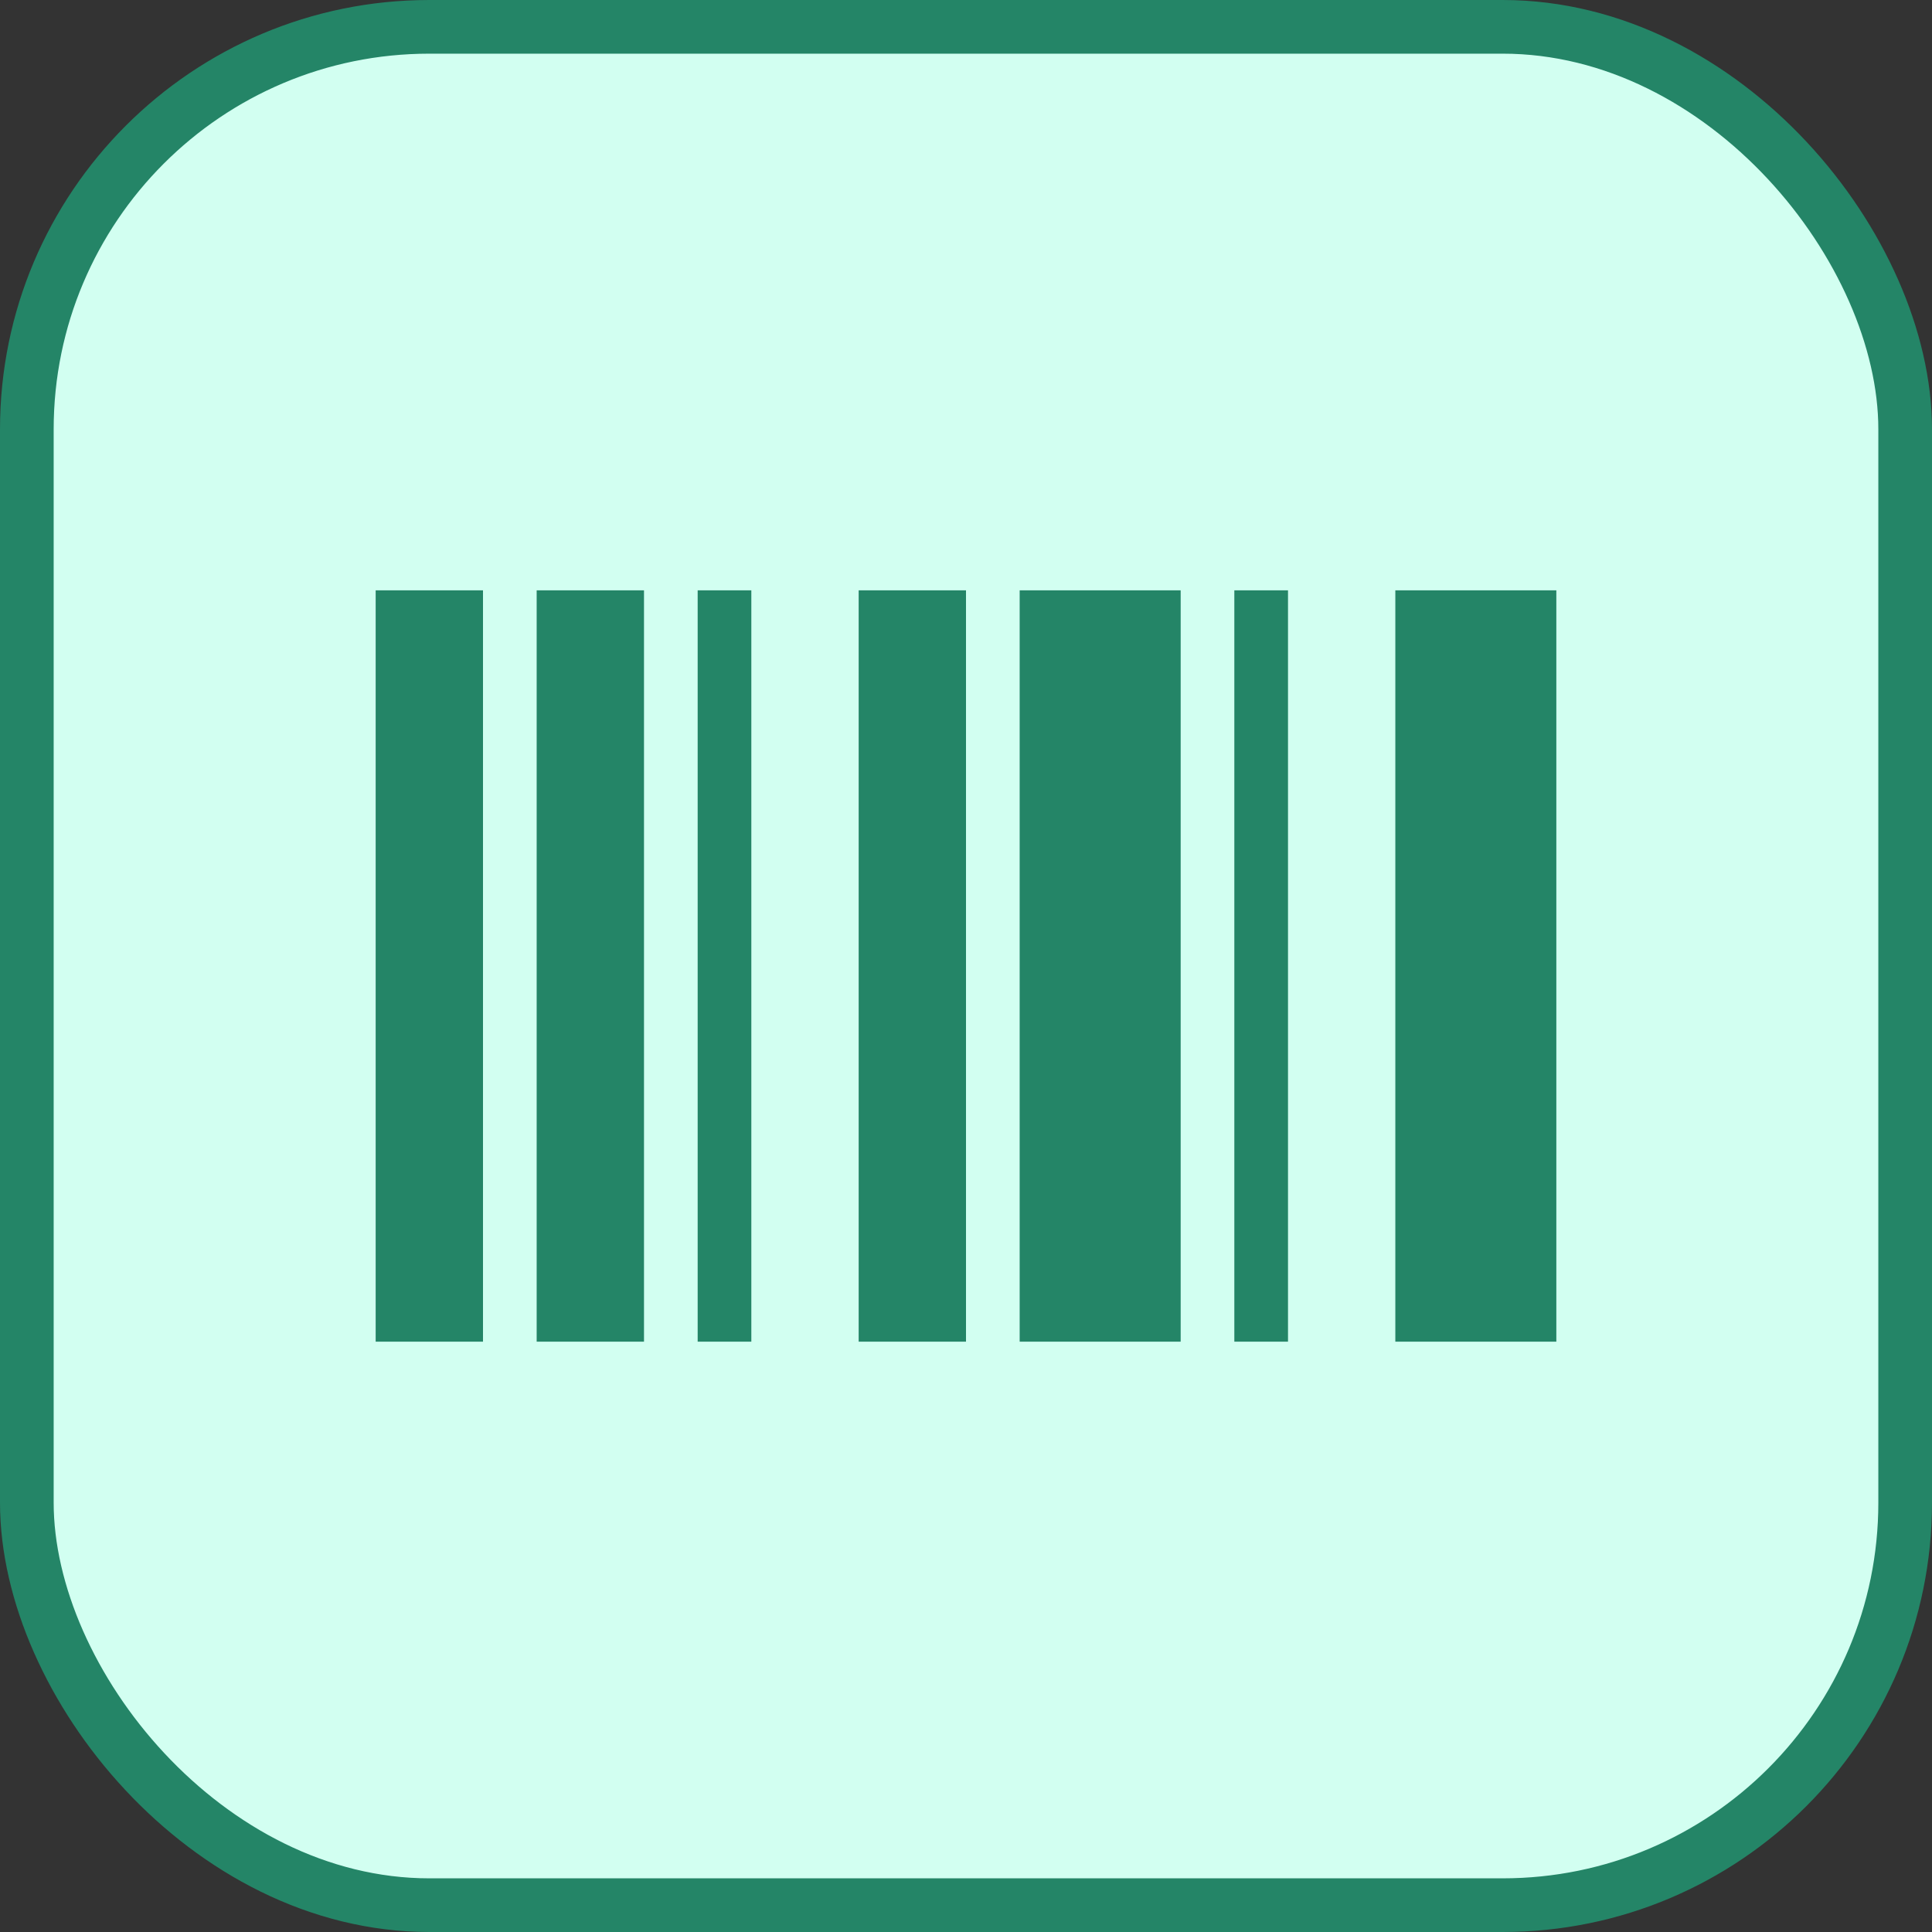 <svg width="36" height="36" viewBox="0 0 36 36" fill="none" xmlns="http://www.w3.org/2000/svg">
<rect x="0" y="0" width="36" height="36" fill="#333333" stroke="none"/>
<rect x="0.5" y="0.5" width="35" height="35" rx="7.5" fill="#D2FFF1"/>
<rect x="0.5" y="0.5" width="35" height="35" rx="7.5" stroke="#248567"/>
<path d="M7 25V11H9V25H7ZM10 25V11H12V25H10ZM13 25V11H14V25H13ZM16 25V11H18V25H16ZM19 25V11H22V25H19ZM23 25V11H24V25H23ZM26 25V11H29V25H26Z" fill="#248567"/>
</svg>
